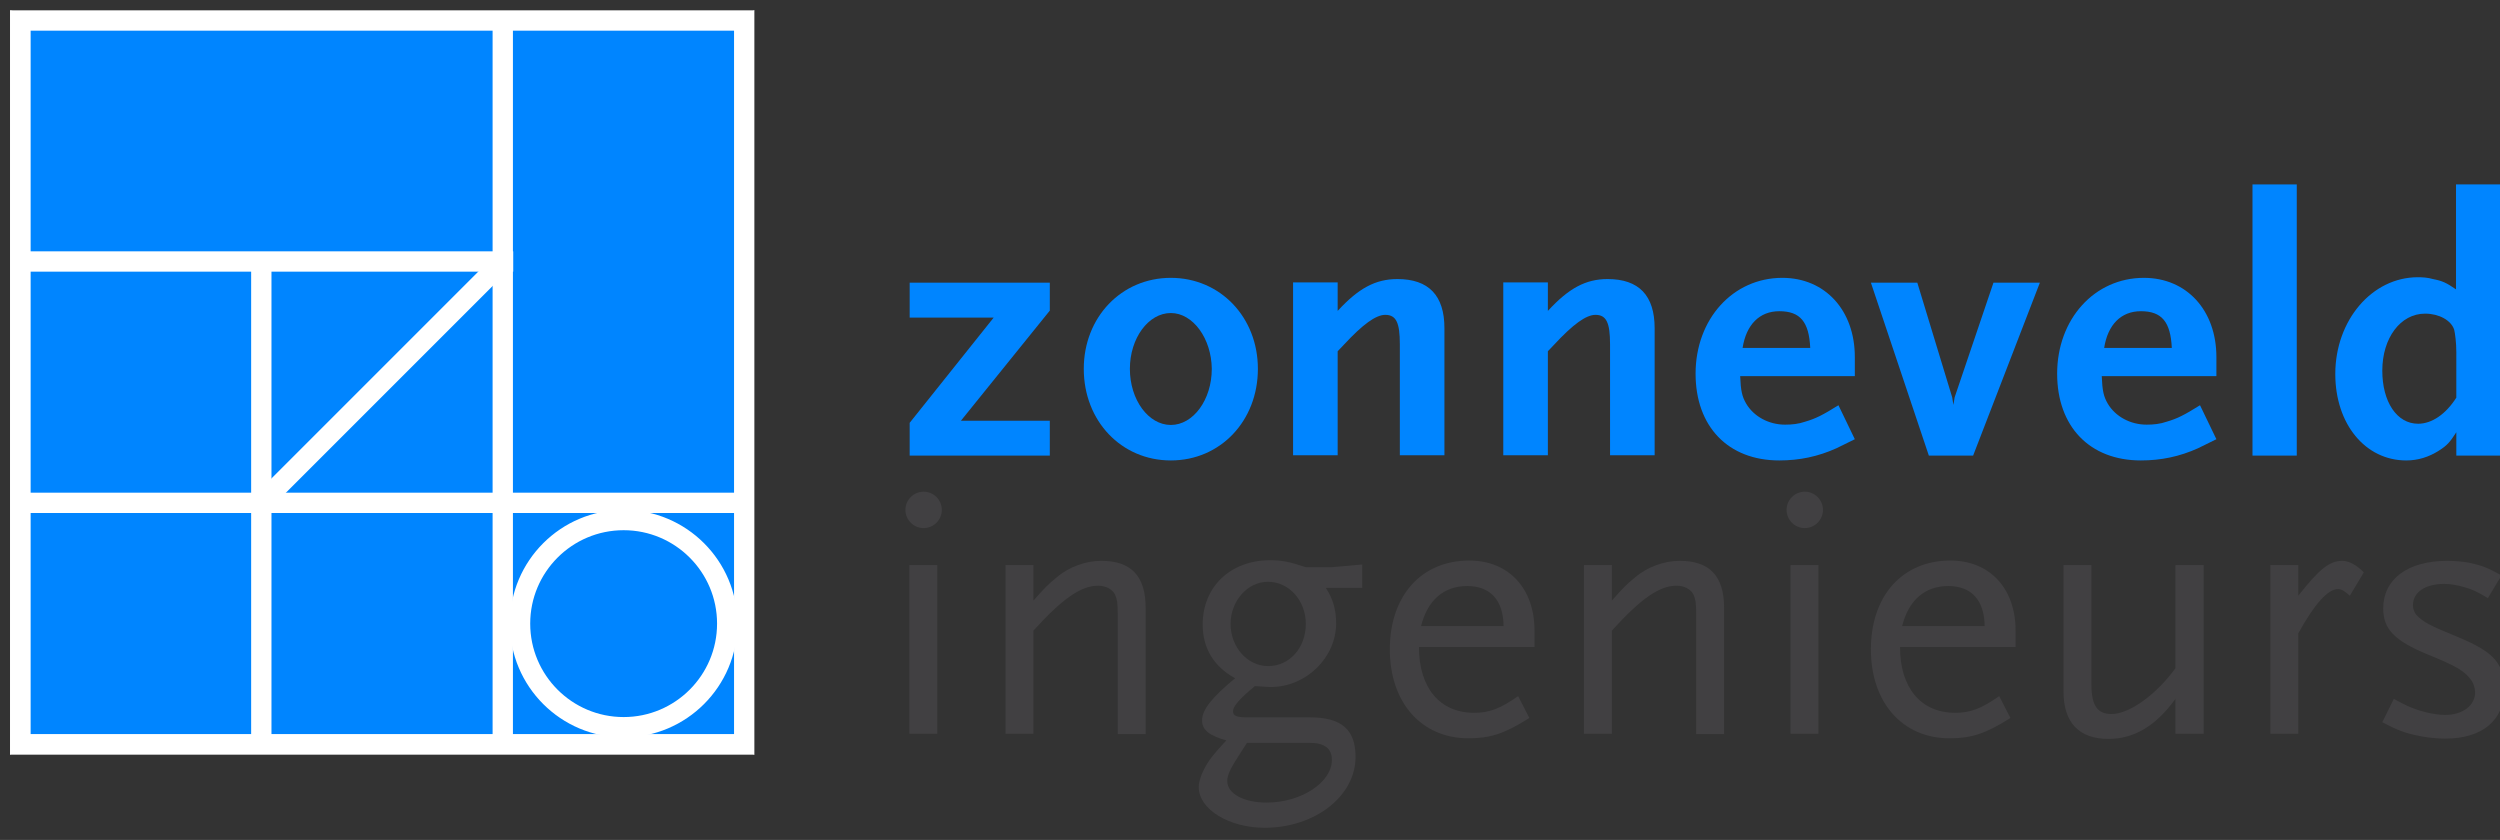 <?xml version="1.0" encoding="utf-8"?>
<!-- Generator: Adobe Illustrator 22.0.0, SVG Export Plug-In . SVG Version: 6.00 Build 0)  -->
<svg version="1.1" id="Laag_1" xmlns="http://www.w3.org/2000/svg" xmlns:xlink="http://www.w3.org/1999/xlink" x="0px" y="0px"
	 viewBox="0 0 824.2 276.9" style="enable-background:new 0 0 824.2 276.9;" xml:space="preserve">
<rect x="0" y="0" width="824.2" height="276.9" fill="#333333" stroke="none"/>
<style type="text/css">
	.st0{fill:#0085FF;}
	.st1{fill:#FFFFFF;}
	.st2{fill:#414042;}
</style>
<g>
	<rect x="6.7" y="6.7" class="st0" width="238.6" height="238.6"/>
	<polygon class="st1" points="242,245.4 248.7,248.8 248.7,3.4 242,6.5 	"/>
	<polygon class="st1" points="3.3,248.8 10.1,245.4 10.1,5.1 3.3,3.4 	"/>
	<rect x="82.8" y="86.3" class="st1" width="6.7" height="159.1"/>
	<rect x="162.4" y="6.7" class="st1" width="6.7" height="238.7"/>
	
		<rect x="122.6" y="69.3" transform="matrix(0.707 0.707 -0.707 0.707 126.048 -52.184)" class="st1" width="6.7" height="113.6"/>
	
		<rect x="84.5" y="5" transform="matrix(-1.836970e-16 1 -1 -1.836970e-16 174.199 -1.641)" class="st1" width="6.7" height="162.5"/>
	
		<rect x="122.6" y="46.5" transform="matrix(-1.836970e-16 1 -1 -1.836970e-16 291.86 39.827)" class="st1" width="6.7" height="238.7"/>
	<polygon class="st1" points="3.3,3.4 6.7,10.1 245.9,10.1 248.7,3.4 	"/>
	<polygon class="st1" points="5.7,242 3.3,248.8 248.7,248.8 245.3,242 	"/>
	<path class="st1" d="M205.6,168.1c-20.7,0-37.5,16.8-37.5,37.5s16.8,37.5,37.5,37.5s37.5-16.8,37.5-37.5S226.3,168.1,205.6,168.1z
		 M205.6,236.4c-17,0-30.8-13.8-30.8-30.8s13.8-30.8,30.8-30.8s30.8,13.8,30.8,30.8S222.6,236.4,205.6,236.4z"/>
</g>
<g>
	<path class="st2" d="M304.5,174.1c-3.3,0-6-2.7-6-6c0-3.3,2.7-6,6-6c3.3,0,6,2.7,6,6C310.5,171.4,307.8,174.1,304.5,174.1z
		 M299.8,241.9v-55.6h9.2v55.6H299.8z"/>
	<path class="st2" d="M368.5,241.9v-39.4c0-3.7-0.2-4.9-0.9-6.5c-0.9-1.8-3.1-2.9-5.6-2.9c-5.6,0-11.7,4.2-21.3,14.8v34h-9.2v-55.6
		h9.2V198c3.8-4.3,4.9-5.4,7.6-7.6c4.2-3.6,9.7-5.5,14.8-5.5c9.8,0,14.6,5,14.6,15.5v41.6H368.5z"/>
	<path class="st2" d="M437.2,194c2.2,3.3,3.3,7,3.3,11.5c0,11.3-9.9,21-21.6,21c-0.7,0-1.8-0.1-3.4-0.2c-0.4,0-1-0.1-1.8-0.1
		c-5.2,4.3-7.2,6.7-7.2,8.3c0,1.5,1.2,2,4.7,2h20.7c10.3,0,15,4,15,13c0,13-13.4,23.4-30,23.4c-11.7,0-21.7-6.1-21.7-13.4
		c0-1.6,0.6-3.6,1.7-5.8c1.6-3.1,3.2-5.1,7.4-9.6c-5.6-1.6-8-3.4-8-6.6c0-3.6,3.4-7.7,10.9-13.9c-7-3.8-10.7-9.9-10.7-17.7
		c0-12.5,9.2-21.2,22.2-21.2c4,0,6.4,0.5,11.8,2.3h8.5l10.1-0.9v7.7H437.2z M431.8,244.9h-20.7l-1.8,2.8c-3.6,5.5-4.7,7.7-4.7,9.8
		c0,4.2,5.5,7.1,13,7.1c11.3,0,21.5-6.6,21.5-14.1C439.1,246.8,436.7,244.9,431.8,244.9z M418,191.8c-6.7,0-12.3,6.3-12.3,13.9
		s5.5,13.9,12.4,13.9c7,0,12.4-6,12.4-13.9C430.5,198,425,191.8,418,191.8z"/>
	<path class="st2" d="M467.8,213.3c0,13.5,6.9,21.7,18.2,21.7c4.9,0,8.5-1.3,14.5-5.5l3.7,7.2c-8.2,5.2-12.9,6.7-20.1,6.7
		c-15.5,0-25.9-11.8-25.9-29.3c0-17.7,10.4-29.3,26.2-29.3c13,0,21.5,9.2,21.5,23.1v5.4H467.8z M483.7,193.2
		c-7.7,0-13.1,4.7-15.2,13.2h27.2C495.6,197.8,491.3,193.2,483.7,193.2z"/>
	<path class="st2" d="M559.2,241.9v-39.4c0-3.7-0.2-4.9-0.9-6.5c-0.9-1.8-3.1-2.9-5.6-2.9c-5.6,0-11.7,4.2-21.3,14.8v34h-9.2v-55.6
		h9.2V198c3.8-4.3,4.9-5.4,7.6-7.6c4.2-3.6,9.7-5.5,14.8-5.5c9.8,0,14.6,5,14.6,15.5v41.6H559.2z"/>
	<path class="st2" d="M595,174.1c-3.3,0-6-2.7-6-6c0-3.3,2.7-6,6-6c3.3,0,6,2.7,6,6C601,171.4,598.3,174.1,595,174.1z M590.3,241.9
		v-55.6h9.2v55.6H590.3z"/>
	<path class="st2" d="M626.4,213.3c0,13.5,6.9,21.7,18.2,21.7c4.9,0,8.5-1.3,14.5-5.5l3.7,7.2c-8.2,5.2-12.9,6.7-20.1,6.7
		c-15.5,0-25.9-11.8-25.9-29.3c0-17.7,10.4-29.3,26.2-29.3c13,0,21.5,9.2,21.5,23.1v5.4H626.4z M642.3,193.2
		c-7.7,0-13.1,4.7-15.2,13.2h27.2C654.2,197.8,649.9,193.2,642.3,193.2z"/>
	<path class="st2" d="M717.2,241.9v-11.5c-6.5,9-13.7,13.2-22.1,13.2c-9.7,0-14.8-5.4-14.8-15.6v-41.7h9.2v39.4c0,6.9,2,9.7,6.6,9.7
		c5.9,0,14.7-6.3,21.1-15.1v-34h9.3v55.6H717.2z"/>
	<path class="st2" d="M774.7,196.4c-1.8-1.6-2.8-2.2-3.9-2.2c-3.4,0-7.8,5-13.1,14.6v33.1h-9.2v-55.6h9.2v10.1
		c6.9-8.8,10.3-11.5,14.5-11.5c2.1,0,4.7,1.3,7.1,3.8L774.7,196.4z"/>
	<path class="st2" d="M806.2,243.5c-2.3,0-4.9-0.2-7.7-0.7c-5.3-1-7.6-1.8-13.1-4.7l3.8-7.7c1.8,1,3.2,1.7,4.2,2.2
		c3.9,1.8,8.8,3.1,12.8,3.1c5.6,0,9.8-3.1,9.8-7.4c0-1.3-0.5-2.9-1.1-3.8c-2.2-3.2-4.8-4.8-14.7-8.8c-10.8-4.5-14.5-8.3-14.5-15.1
		c0-9.7,8.1-15.7,21.1-15.7c2.3,0,4.8,0.2,7.1,0.6c4.2,0.9,6.1,1.6,10.8,4.2l-4.5,7.5c-3.6-2.2-5.2-2.9-8-3.7c-2.2-0.6-4.3-1-6.4-1
		c-6.3,0-10.3,2.8-10.3,7c0,1.3,0.5,2.6,1.3,3.4c2.2,2.2,3.7,3.1,13.7,7.2c11.8,4.9,15.1,8.7,15.1,17.4
		C825.5,237.5,818.3,243.5,806.2,243.5z"/>
</g>
<path class="st0" d="M299.9,150.2v-10.8l27.7-34.7h-27.7V93.2h46.2v9.2l-29.3,36.3h29.3v11.5H299.9z"/>
<path class="st0" d="M386,151.8c-16.3,0-28.7-13-28.7-30.2c0-17,12.4-30,28.7-30c16.3,0,28.7,13,28.7,30
	C414.7,138.8,402.3,151.8,386,151.8z M386,103.2c-7.4,0-13.5,8.3-13.5,18.4c0,10.2,6.1,18.5,13.5,18.5c7.4,0,13.5-8.3,13.5-18.5
	C399.4,111.6,393.3,103.2,386,103.2z"/>
<path class="st0" d="M461.5,150.2v-36.7c0-7.1-1.2-9.7-4.8-9.7c-3.1,0-7.4,3.1-13.7,9.9l-2,2.1v34.3h-14.7v-57H441v9.4
	c6.9-7.5,12.5-10.5,19.7-10.5c10.3,0,15.5,5.4,15.5,16.2v41.9H461.5z"/>
<path class="st0" d="M530.8,150.2v-36.7c0-7.1-1.2-9.7-4.8-9.7c-3.1,0-7.4,3.1-13.7,9.9l-2,2.1v34.3h-14.7v-57h14.7v9.4
	c6.9-7.5,12.5-10.5,19.7-10.5c10.3,0,15.5,5.4,15.5,16.2v41.9H530.8z"/>
<path class="st0" d="M605.4,147.8c-6,2.7-12.1,4-18.8,4c-16.9,0-27.6-11.2-27.6-28.6c0-18,12.3-31.6,28.6-31.6
	c14.1,0,23.9,10.7,23.9,26.1v6.3h-37.8c0.2,4.8,0.6,6.7,2,9.1c2.5,4.2,7.4,6.9,12.8,6.9c2.2,0,4.4-0.2,6.7-1c3.4-1,5.6-2.1,10.9-5.4
	l5.4,11.2C608.8,146.2,606.7,147.1,605.4,147.8z M586.6,102.6c-6.5,0-10.9,4.4-12.1,12.1h22.3C596.4,106.1,593.5,102.6,586.6,102.6z
	"/>
<path class="st0" d="M650.5,150.2h-14.6l-19.1-57h15.3l11.5,37.8l0.4,2.5l0.4-2.5l12.8-37.8h15.3L650.5,150.2z"/>
<path class="st0" d="M724.6,147.8c-6,2.7-12.1,4-18.8,4c-16.9,0-27.6-11.2-27.6-28.6c0-18,12.3-31.6,28.6-31.6
	c14.1,0,23.9,10.7,23.9,26.1v6.3h-37.8c0.2,4.8,0.6,6.7,2,9.1c2.5,4.2,7.4,6.9,12.8,6.9c2.2,0,4.4-0.2,6.7-1c3.4-1,5.6-2.1,10.9-5.4
	l5.4,11.2C728,146.2,725.9,147.1,724.6,147.8z M705.8,102.6c-6.5,0-10.9,4.4-12.1,12.1H716C715.6,106.1,712.7,102.6,705.8,102.6z"/>
<path class="st0" d="M742.6,150.2V60.8h14.6v89.4H742.6z"/>
<path class="st0" d="M809.8,150.2v-7.7c-2.1,3.3-3.1,4.4-5.8,6.1c-3.3,2.1-6.9,3.2-10.7,3.2c-13.5,0-23.4-12-23.4-28.5
	c0-17.7,12.1-31.9,27.2-31.9c1.6,0,3.3,0.1,5,0.6c3.1,0.6,4.4,1.2,7.6,3.4V60.8h14.6v89.4H809.8z M809.8,116.1
	c0-3.2-0.4-6.1-0.7-7.4c-1-3.1-5-5.3-9.6-5.3c-8.1,0-14.1,8-14.1,18.8c0,10.3,4.8,17.5,11.8,17.5c4.5,0,9.1-3.1,12.6-8.6V116.1z"/>
</svg>
